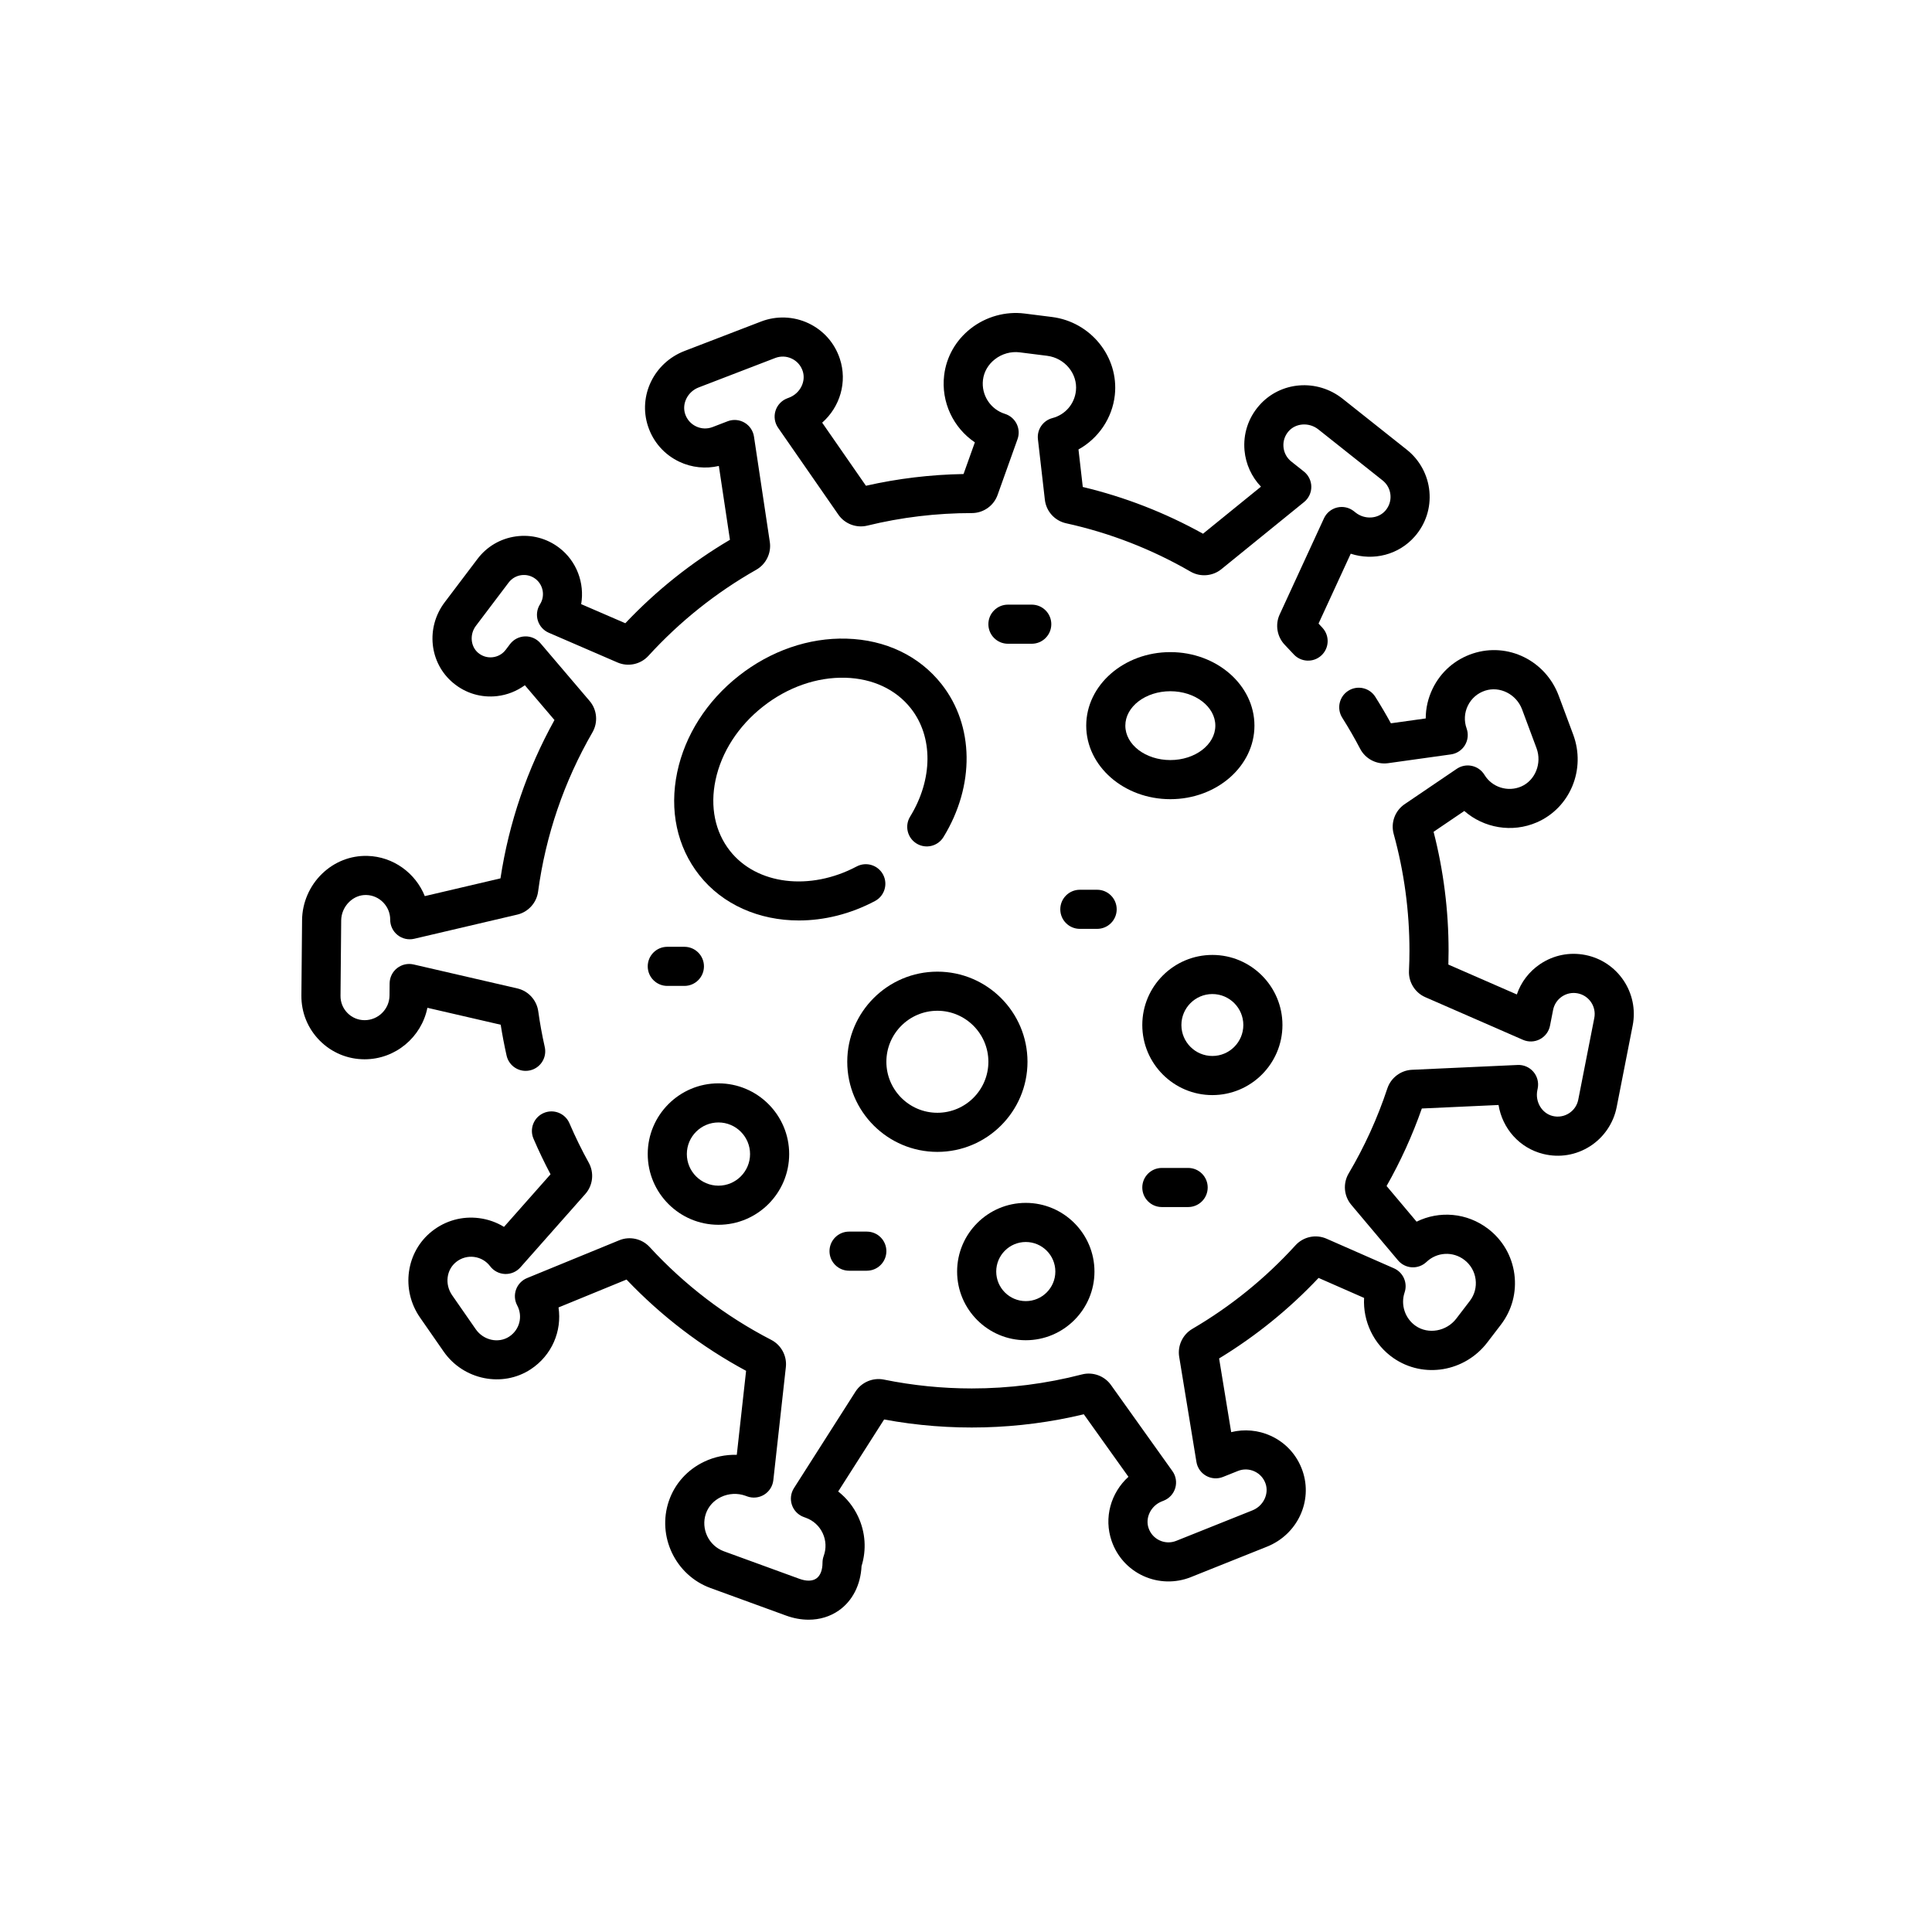 <svg xmlns="http://www.w3.org/2000/svg" width="500" height="500" viewBox="0 0 500 500" fill="none"><path d="M410.267 247.145C406.189 246.346 402.046 247.182 398.598 249.498C395.742 251.418 393.646 254.163 392.556 257.366L374.835 249.628C374.872 248.415 374.89 247.22 374.89 246.056C374.89 235.637 373.585 225.292 371.011 215.269L378.96 209.877C383.999 214.29 391.322 215.61 397.733 212.824C406.359 209.076 410.491 199.093 407.139 190.097L403.397 180.055C400.004 170.949 390.245 166.152 381.181 169.126C376.594 170.633 372.903 173.846 370.788 178.175C369.585 180.636 368.978 183.277 368.977 185.931L359.959 187.19C358.723 184.925 357.373 182.63 355.932 180.344C354.441 177.979 351.315 177.271 348.951 178.761C346.586 180.252 345.878 183.377 347.368 185.742C349.07 188.44 350.628 191.144 352.002 193.78C353.38 196.423 356.288 197.922 359.23 197.512L375.492 195.241C377.001 195.031 378.336 194.152 379.124 192.848C379.912 191.544 380.071 189.954 379.557 188.52C378.859 186.574 378.975 184.478 379.882 182.62C380.788 180.767 382.37 179.391 384.339 178.744C388.157 177.492 392.449 179.665 393.911 183.59L397.653 193.633C399.101 197.519 397.327 201.964 393.698 203.542C390.224 205.051 386.133 203.757 384.178 200.534C383.459 199.348 382.284 198.509 380.93 198.213C379.575 197.917 378.157 198.192 377.009 198.97L363.521 208.119C361.019 209.815 359.88 212.918 360.687 215.838C363.394 225.642 364.767 235.809 364.767 246.057C364.767 247.736 364.725 249.49 364.642 251.272C364.508 254.176 366.204 256.906 368.861 258.066L394.149 269.109C395.556 269.724 397.165 269.667 398.523 268.955C399.883 268.243 400.846 266.952 401.141 265.446L401.943 261.363C402.222 259.94 403.04 258.711 404.243 257.901C405.447 257.092 406.894 256.8 408.318 257.08C411.256 257.656 413.178 260.516 412.602 263.455L408.455 284.589C408.166 286.06 407.311 287.315 406.047 288.122C404.783 288.928 403.281 289.172 401.817 288.815C399.051 288.135 397.272 285.172 397.853 282.208L397.964 281.643C398.262 280.119 397.845 278.542 396.83 277.365C395.816 276.188 394.306 275.537 392.766 275.613L365.412 276.861C362.516 276.993 359.955 278.935 359.04 281.696C356.506 289.348 353.143 296.741 349.043 303.669C347.515 306.248 347.783 309.518 349.709 311.806L361.81 326.182C362.709 327.251 364.009 327.899 365.402 327.977C366.796 328.052 368.16 327.551 369.17 326.59C371.883 324.01 376.007 323.789 378.976 326.061C380.583 327.291 381.615 329.073 381.882 331.078C382.149 333.084 381.618 335.073 380.389 336.68L376.883 341.263C374.363 344.554 369.658 345.4 366.394 343.151C363.62 341.239 362.433 337.676 363.509 334.486C364.347 332.002 363.149 329.289 360.748 328.235L343.316 320.578C340.544 319.359 337.308 320.048 335.262 322.293C327.489 330.829 318.513 338.101 308.582 343.908C306.074 345.372 304.705 348.278 305.173 351.137L309.636 378.35C309.884 379.864 310.806 381.184 312.143 381.939C313.48 382.693 315.085 382.8 316.511 382.23L320.372 380.685C321.765 380.128 323.283 380.164 324.648 380.788C326.011 381.41 327.033 382.538 327.527 383.963C328.46 386.655 326.937 389.759 324.132 390.88L304.412 398.769C303.019 399.327 301.502 399.29 300.137 398.667C298.773 398.044 297.751 396.917 297.257 395.492C296.324 392.8 297.847 389.697 300.649 388.575L301.183 388.362C302.626 387.785 303.723 386.577 304.161 385.087C304.597 383.596 304.326 381.987 303.423 380.723L287.514 358.431C285.831 356.071 282.808 354.976 279.998 355.705C270.722 358.109 261.133 359.329 251.496 359.329C243.866 359.329 236.217 358.558 228.762 357.038C225.916 356.458 222.959 357.709 221.398 360.153L205.474 385.128C204.649 386.422 204.456 388.02 204.949 389.474C205.441 390.928 206.567 392.079 208.009 392.605L208.572 392.81C210.506 393.515 212.049 394.931 212.918 396.797C213.786 398.662 213.876 400.755 213.171 402.688C212.968 403.243 212.865 403.831 212.865 404.422C212.865 406.336 212.3 407.786 211.274 408.504C210.249 409.222 208.694 409.257 206.895 408.6L187.332 401.467C183.415 400.039 181.329 395.67 182.683 391.729C183.328 389.85 184.719 388.323 186.597 387.426C188.582 386.48 190.889 386.362 192.925 387.105L193.373 387.268C194.832 387.801 196.455 387.633 197.775 386.814C199.096 385.994 199.967 384.614 200.137 383.07L203.379 353.8C203.699 350.92 202.179 348.09 199.598 346.758C187.765 340.647 177.177 332.564 168.132 322.736C166.141 320.571 162.98 319.864 160.266 320.979L136.394 330.768C135.069 331.312 134.036 332.39 133.552 333.737C133.067 335.084 133.175 336.573 133.849 337.836C135.364 340.67 134.477 344.143 131.786 345.912C129.011 347.737 125.127 346.884 123.129 344.009L117.015 335.207C115.054 332.384 115.521 328.595 118.078 326.58C119.4 325.538 121.04 325.082 122.694 325.294C124.36 325.509 125.834 326.363 126.845 327.701C127.76 328.911 129.171 329.648 130.688 329.706C132.199 329.764 133.667 329.139 134.673 328.002L151.487 308.997C153.46 306.767 153.814 303.514 152.366 300.9C150.559 297.639 148.877 294.205 147.369 290.693C146.265 288.126 143.29 286.937 140.721 288.041C138.152 289.144 136.964 292.12 138.067 294.689C139.419 297.834 140.899 300.925 142.479 303.902L130.436 317.515C128.499 316.327 126.314 315.553 123.987 315.253C119.609 314.691 115.288 315.89 111.812 318.628C105.058 323.951 103.692 333.77 108.703 340.982L114.817 349.783C119.92 357.128 130.026 359.184 137.349 354.368C142.826 350.767 145.465 344.485 144.544 338.365L162.144 331.147C171.182 340.638 181.575 348.571 193.088 354.767L190.68 376.508C187.79 376.426 184.883 377.026 182.239 378.288C177.888 380.364 174.645 383.968 173.109 388.439C169.977 397.561 174.802 407.67 183.865 410.975L203.427 418.108C205.39 418.824 207.363 419.178 209.263 419.178C212.124 419.178 214.821 418.375 217.079 416.796C220.62 414.317 222.738 410.164 222.967 405.307C224.28 401.074 223.979 396.567 222.095 392.521C220.887 389.927 219.116 387.71 216.924 385.998L228.809 367.358C245.876 370.533 263.672 370.066 280.49 366.013L292.04 382.195C287.494 386.309 285.606 392.783 287.692 398.805C289.101 402.87 292.027 406.09 295.932 407.874C299.782 409.632 304.242 409.738 308.171 408.167L327.892 400.278C335.772 397.126 339.813 388.503 337.092 380.649C335.684 376.584 332.758 373.363 328.853 371.58C325.65 370.117 322.022 369.796 318.63 370.637L315.502 351.567C324.976 345.808 333.621 338.81 341.247 330.726L353.025 335.899C352.695 341.949 355.501 347.938 360.651 351.487C368.418 356.839 379.079 355.049 384.922 347.415L388.428 342.832C391.301 339.078 392.54 334.43 391.917 329.743C391.293 325.057 388.883 320.894 385.128 318.021C379.65 313.83 372.499 313.266 366.611 316.167L358.845 306.94C362.475 300.55 365.536 293.818 367.969 286.877L387.821 285.972C388.806 292.023 393.215 297.125 399.405 298.645C403.582 299.671 407.876 298.962 411.494 296.653C415.061 294.375 417.574 290.689 418.389 286.536L422.536 265.402C424.186 256.986 418.683 248.796 410.267 247.145Z" fill="black"></path><path d="M110.61 260.817L129.581 265.199C129.994 267.836 130.505 270.515 131.106 273.187C131.634 275.541 133.723 277.141 136.039 277.14C136.406 277.14 136.78 277.099 137.153 277.016C139.88 276.403 141.595 273.696 140.982 270.968C140.285 267.861 139.719 264.75 139.3 261.72C138.901 258.836 136.732 256.459 133.904 255.807L107.035 249.602C105.542 249.257 103.968 249.608 102.763 250.558C101.558 251.508 100.849 252.953 100.835 254.488L100.808 257.633C100.776 261.155 97.886 264.02 94.364 264.02C92.687 264.02 91.112 263.364 89.932 262.173C88.751 260.981 88.109 259.402 88.124 257.725L88.299 238.206C88.315 236.416 89.076 234.665 90.385 233.402C91.616 232.214 93.172 231.577 94.815 231.626C98.234 231.716 101.001 234.575 100.982 237.998C100.973 239.548 101.676 241.017 102.888 241.984C104.101 242.951 105.691 243.309 107.198 242.954L133.878 236.698C136.705 236.035 138.864 233.652 139.254 230.768C141.222 216.169 145.959 202.291 153.332 189.517C154.819 186.938 154.526 183.684 152.599 181.419L139.877 166.477C138.882 165.309 137.419 164.653 135.877 164.699C134.343 164.743 132.911 165.481 131.986 166.704L130.883 168.162C130.059 169.251 128.858 169.936 127.5 170.092C126.147 170.247 124.817 169.849 123.762 168.97C121.768 167.31 121.5 164.169 123.163 161.97L131.638 150.764C133.283 148.589 136.392 148.158 138.567 149.803C140.603 151.343 141.125 154.237 139.755 156.39C138.96 157.64 138.753 159.176 139.188 160.592C139.623 162.009 140.657 163.163 142.016 163.751L159.807 171.446C162.565 172.64 165.785 171.947 167.819 169.72C175.919 160.848 185.307 153.354 195.727 147.448C198.251 146.016 199.658 143.131 199.228 140.265L195.13 112.996C194.902 111.478 193.997 110.146 192.671 109.374C191.344 108.601 189.737 108.473 188.307 109.024L184.425 110.517C183.025 111.055 181.508 110.999 180.153 110.357C178.797 109.717 177.791 108.576 177.316 107.144C176.419 104.44 177.983 101.358 180.803 100.273L200.627 92.648C202.027 92.11 203.544 92.167 204.9 92.808C206.255 93.448 207.262 94.59 207.737 96.021C208.633 98.726 207.069 101.808 204.249 102.893L203.713 103.099C202.264 103.658 201.15 104.85 200.693 106.335C200.237 107.819 200.487 109.432 201.373 110.708L216.98 133.206C218.63 135.585 221.634 136.721 224.454 136.031C233.25 133.876 242.348 132.784 251.507 132.784H251.51C254.496 132.784 257.173 130.902 258.171 128.103L263.339 113.644C263.802 112.347 263.717 110.916 263.102 109.684C262.488 108.451 261.398 107.521 260.083 107.11C256.32 105.933 253.927 102.238 254.391 98.324C254.639 96.241 255.732 94.345 257.471 92.986C259.296 91.558 261.632 90.901 263.883 91.185L270.979 92.079C275.579 92.658 278.93 96.726 278.448 101.148C278.077 104.561 275.687 107.329 272.361 108.2C269.924 108.838 268.327 111.17 268.614 113.672L270.41 129.341C270.752 132.331 272.961 134.775 275.91 135.424C287.215 137.907 298.048 142.116 308.105 147.932C310.624 149.39 313.83 149.139 316.083 147.31L337.495 129.929C338.687 128.962 339.375 127.507 339.367 125.972C339.358 124.438 338.654 122.99 337.453 122.036L334.195 119.449C333.021 118.517 332.299 117.181 332.163 115.686C332.027 114.194 332.498 112.747 333.491 111.611C335.365 109.465 338.814 109.247 341.181 111.125L357.816 124.333C358.99 125.265 359.713 126.601 359.849 128.095C359.985 129.587 359.513 131.034 358.521 132.17C356.646 134.316 353.195 134.533 350.832 132.657L350.383 132.301C349.165 131.334 347.571 130.98 346.062 131.34C344.55 131.701 343.288 132.735 342.638 134.146L331.169 159.043C329.957 161.676 330.507 164.842 332.536 166.922C333.255 167.658 333.966 168.421 334.811 169.34C336.704 171.396 339.907 171.529 341.963 169.635C344.02 167.741 344.152 164.54 342.259 162.483C341.901 162.094 341.565 161.729 341.238 161.38L349.568 143.299C355.395 145.204 361.952 143.631 366.145 138.831C368.975 135.591 370.319 131.452 369.929 127.177C369.545 122.962 367.424 119.037 364.11 116.406L347.475 103.199C340.828 97.923 331.337 98.691 325.867 104.953C323.037 108.193 321.692 112.332 322.083 116.607C322.402 120.115 323.924 123.423 326.337 125.95L311.338 138.128C301.54 132.683 291.09 128.619 280.223 126.027L279.11 116.318C284.255 113.473 287.863 108.234 288.516 102.244C289.591 92.366 282.292 83.301 272.247 82.035L265.151 81.142C260.247 80.525 255.174 81.936 251.239 85.012C247.36 88.046 244.911 92.349 244.343 97.13C243.517 104.081 246.724 110.723 252.293 114.479L249.363 122.679C240.834 122.825 232.357 123.844 224.105 125.714L212.778 109.385C217.377 105.333 219.352 98.885 217.347 92.836C215.993 88.752 213.11 85.493 209.23 83.657C205.403 81.848 200.945 81.681 196.995 83.2L177.172 90.825C169.25 93.871 165.093 102.439 167.71 110.33C169.064 114.413 171.946 117.673 175.827 119.508C179.011 121.014 182.631 121.383 186.037 120.587L188.909 139.698C178.915 145.59 169.823 152.842 161.835 161.292L150.407 156.35C151.336 150.94 149.269 145.204 144.675 141.729C141.464 139.301 137.502 138.266 133.514 138.822C129.527 139.374 125.994 141.448 123.567 144.658L115.091 155.863C110.132 162.418 111.095 171.592 117.283 176.747C120.486 179.415 124.523 180.624 128.656 180.149C131.261 179.85 133.737 178.865 135.83 177.338L143.497 186.344C136.413 199.123 131.718 212.89 129.522 227.322L109.937 231.914C107.56 225.981 101.807 221.684 95.083 221.506C90.705 221.396 86.557 223.029 83.356 226.118C80.106 229.254 78.217 233.627 78.176 238.114L78.001 257.635C77.962 262.033 79.645 266.176 82.741 269.3C85.836 272.423 89.964 274.144 94.363 274.144C102.36 274.144 109.091 268.398 110.61 260.817Z" fill="black"></path><path d="M226.44 233.188C228.91 231.879 229.851 228.816 228.542 226.346C227.233 223.877 224.171 222.934 221.699 224.244C209.604 230.655 195.817 228.961 188.922 220.212C185.053 215.305 183.723 208.801 185.175 201.901C186.697 194.665 191.051 187.909 197.435 182.878C203.817 177.847 211.403 175.194 218.794 175.4C225.842 175.599 231.855 178.411 235.724 183.32C241.533 190.69 241.46 201.69 235.536 211.345C234.074 213.728 234.82 216.845 237.203 218.306C239.586 219.768 242.702 219.022 244.164 216.639C252.331 203.329 252.138 187.79 243.673 177.053C237.915 169.747 229.18 165.566 219.08 165.282C209.319 164.998 199.409 168.432 191.168 174.929C182.926 181.425 177.28 190.264 175.269 199.816C173.188 209.704 175.214 219.173 180.972 226.479C187.035 234.171 196.53 238.217 206.744 238.216C213.252 238.216 220.051 236.575 226.44 233.188Z" fill="black"></path><path d="M324.649 187.797C324.649 177.304 314.884 168.767 302.881 168.767C290.878 168.767 281.113 177.304 281.113 187.797C281.113 198.29 290.878 206.827 302.881 206.827C314.884 206.827 324.649 198.29 324.649 187.797ZM291.236 187.797C291.236 182.886 296.46 178.89 302.882 178.89C309.303 178.89 314.527 182.886 314.527 187.797C314.527 192.709 309.303 196.705 302.882 196.705C296.46 196.705 291.236 192.709 291.236 187.797Z" fill="black"></path><path d="M265.914 274.785C265.914 261.926 255.452 251.463 242.592 251.463C229.731 251.463 219.269 261.926 219.269 274.785C219.269 287.645 229.731 298.107 242.592 298.107C255.452 298.107 265.914 287.645 265.914 274.785ZM229.393 274.785C229.393 267.507 235.314 261.586 242.593 261.586C249.87 261.586 255.792 267.507 255.792 274.785C255.792 282.064 249.871 287.985 242.593 287.985C235.314 287.985 229.393 282.064 229.393 274.785Z" fill="black"></path><path d="M331.896 265.272C331.896 255.272 323.76 247.136 313.76 247.136C303.76 247.136 295.624 255.272 295.624 265.272C295.624 275.273 303.76 283.409 313.76 283.409C323.76 283.408 331.896 275.273 331.896 265.272ZM305.746 265.272C305.746 260.853 309.341 257.258 313.759 257.258C318.178 257.258 321.773 260.853 321.773 265.272C321.773 269.691 318.178 273.286 313.759 273.286C309.342 273.285 305.746 269.691 305.746 265.272Z" fill="black"></path><path d="M265.473 346.85C275.273 346.85 283.246 338.877 283.246 329.077C283.246 319.278 275.273 311.305 265.473 311.305C255.673 311.305 247.7 319.277 247.7 329.077C247.7 338.877 255.672 346.85 265.473 346.85ZM265.473 321.427C269.692 321.427 273.123 324.859 273.123 329.077C273.123 333.296 269.692 336.727 265.473 336.727C261.255 336.727 257.822 333.296 257.822 329.077C257.822 324.859 261.255 321.427 265.473 321.427Z" fill="black"></path><path d="M185.935 316.974C196.027 316.974 204.238 308.763 204.238 298.671C204.238 288.578 196.027 280.368 185.935 280.368C175.842 280.368 167.632 288.578 167.632 298.671C167.632 308.763 175.842 316.974 185.935 316.974ZM185.935 290.49C190.446 290.49 194.115 294.16 194.115 298.671C194.115 303.181 190.445 306.851 185.935 306.851C181.424 306.851 177.754 303.181 177.754 298.671C177.754 294.16 181.424 290.49 185.935 290.49Z" fill="black"></path><path d="M288.999 235.328C288.999 232.533 286.734 230.267 283.938 230.267H279.463C276.668 230.267 274.402 232.533 274.402 235.328C274.402 238.123 276.668 240.389 279.463 240.389H283.938C286.734 240.389 288.999 238.123 288.999 235.328Z" fill="black"></path><path d="M219.734 328.861H224.331C227.127 328.861 229.393 326.595 229.393 323.8C229.393 321.005 227.127 318.739 224.331 318.739H219.734C216.938 318.739 214.673 321.005 214.673 323.8C214.673 326.595 216.939 328.861 219.734 328.861Z" fill="black"></path><path d="M177.121 255.153C179.917 255.153 182.183 252.887 182.183 250.092C182.183 247.297 179.917 245.031 177.121 245.031H172.693C169.897 245.031 167.632 247.297 167.632 250.092C167.632 252.887 169.897 255.153 172.693 255.153H177.121Z" fill="black"></path><path d="M267.015 166.602C269.811 166.602 272.077 164.336 272.077 161.541C272.077 158.746 269.811 156.48 267.015 156.48H260.853C258.057 156.48 255.791 158.746 255.791 161.541C255.791 164.336 258.057 166.602 260.853 166.602H267.015Z" fill="black"></path><path d="M300.685 302.262C297.889 302.262 295.623 304.528 295.623 307.323C295.623 310.118 297.889 312.384 300.685 312.384H307.49C310.286 312.384 312.551 310.118 312.551 307.323C312.551 304.528 310.286 302.262 307.49 302.262H300.685Z" fill="black"></path></svg>